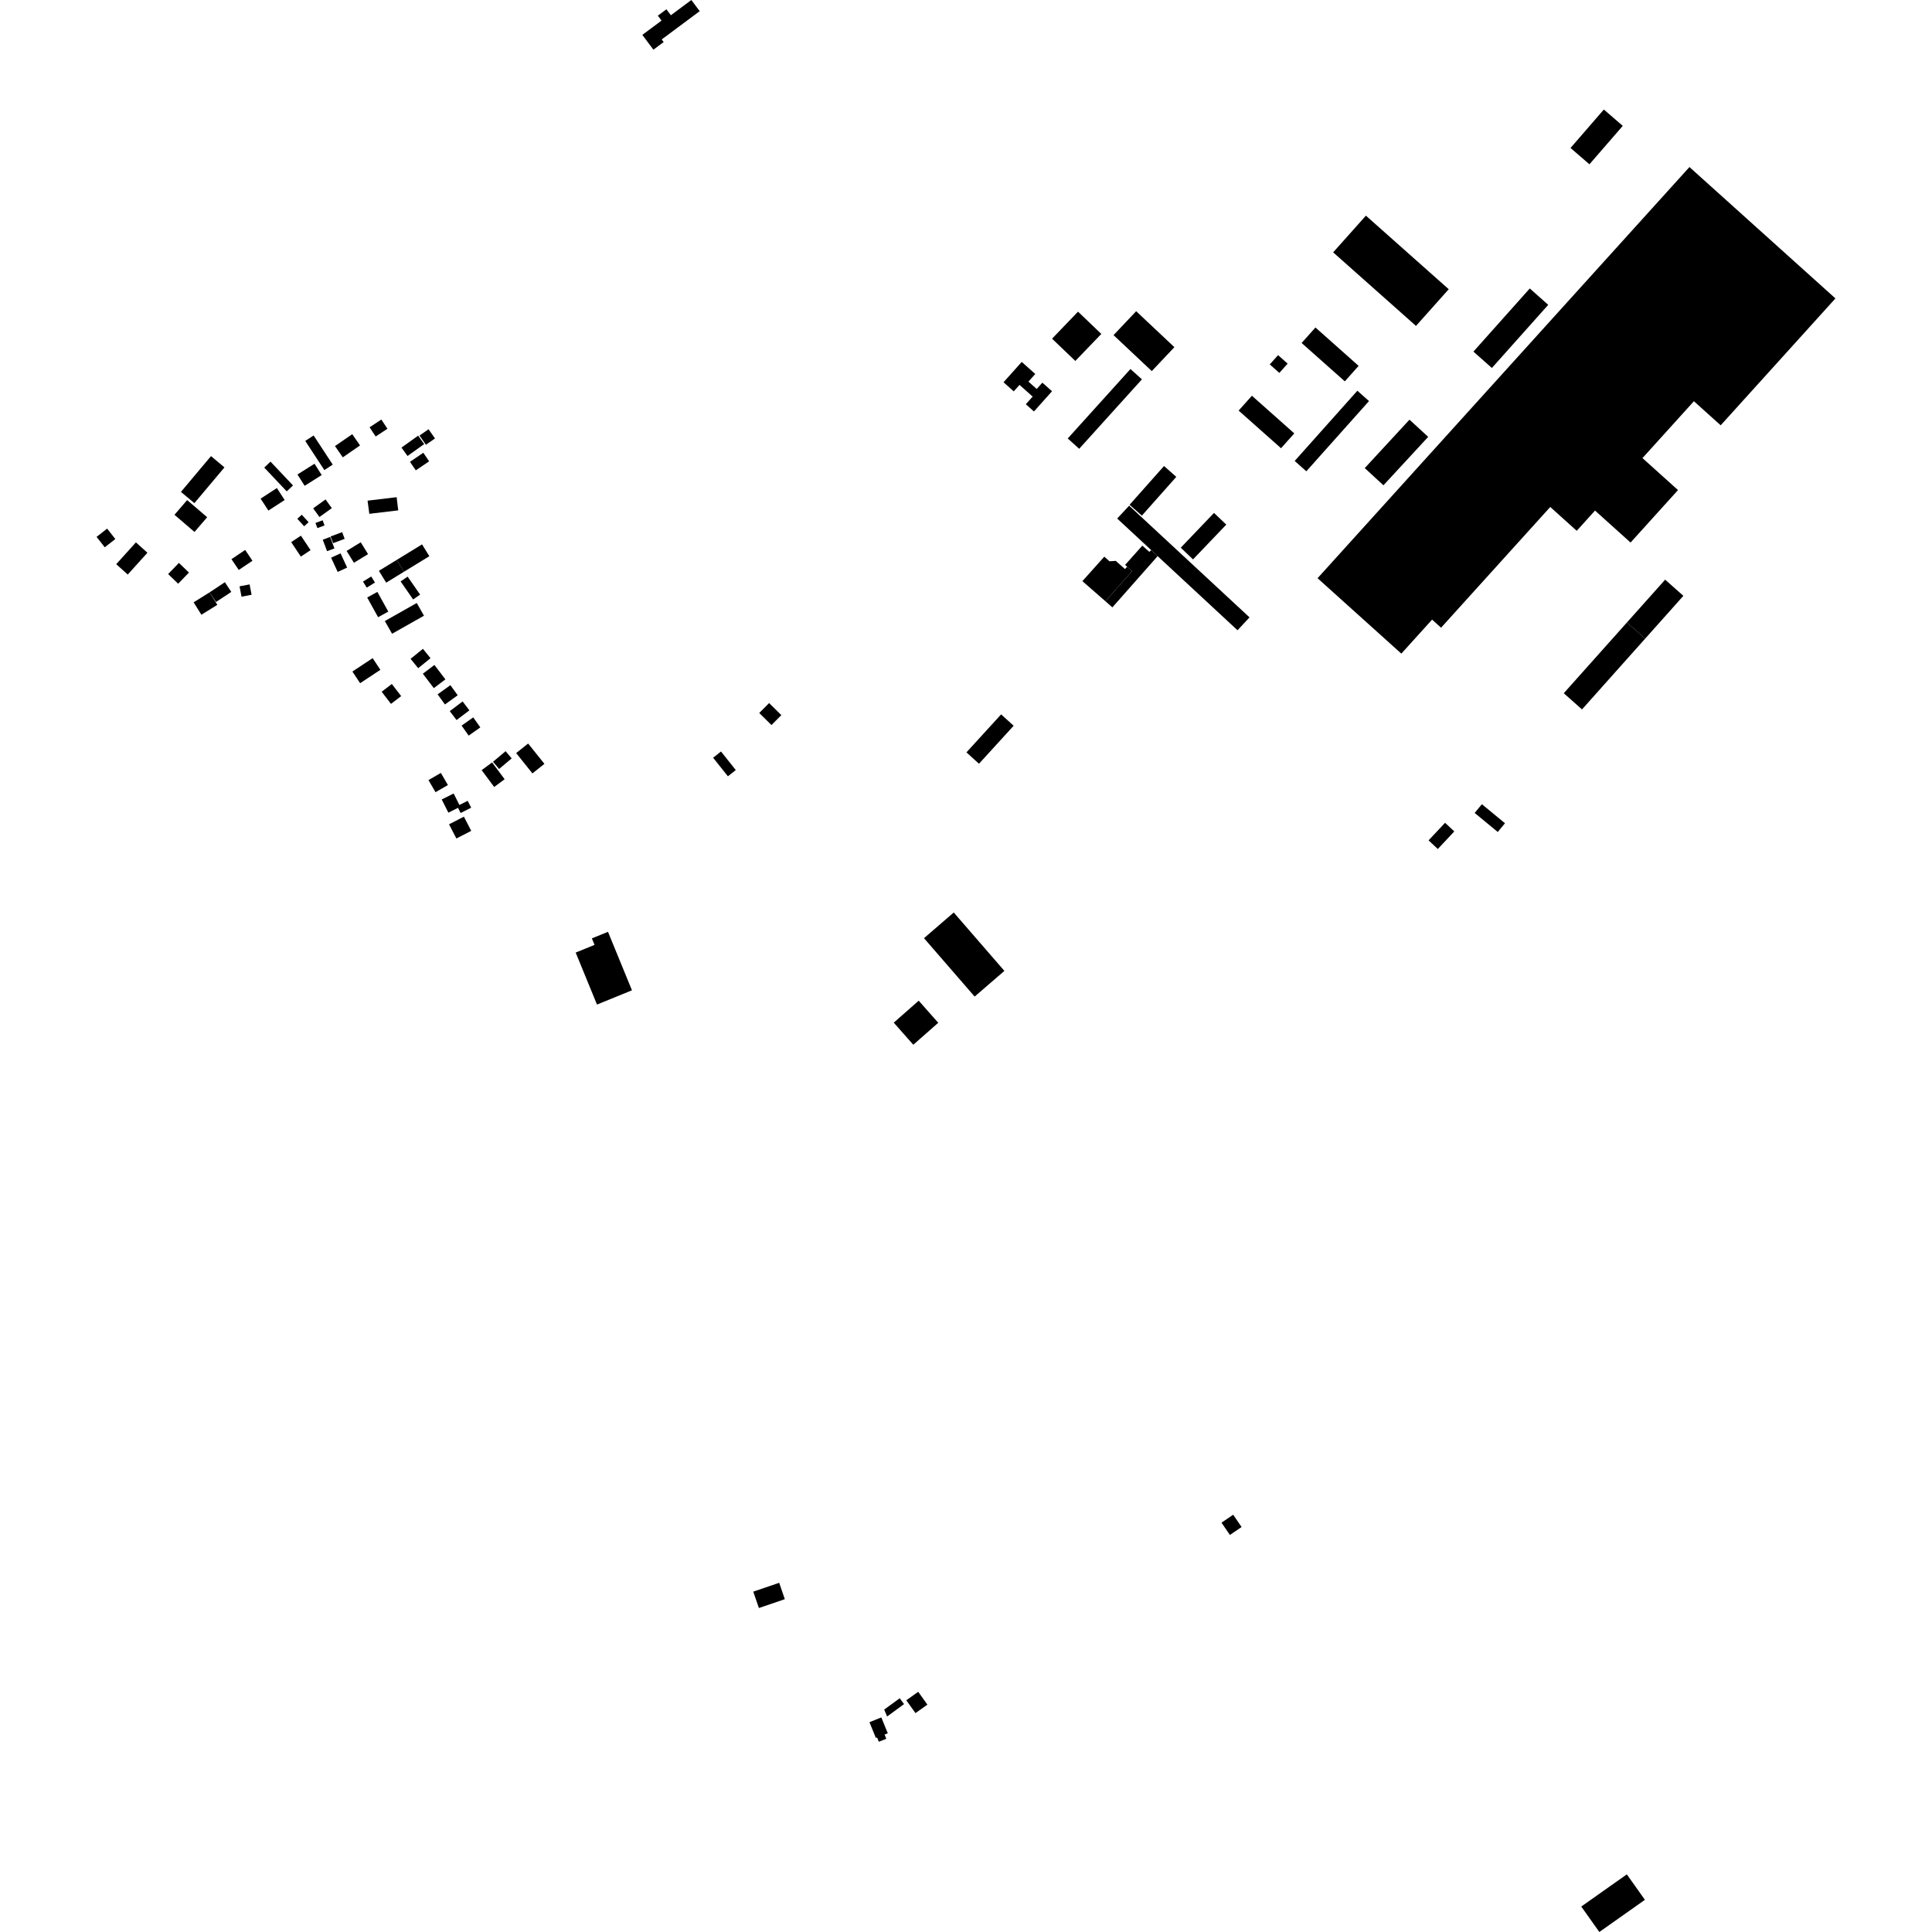 <?xml version="1.0" encoding="utf-8" standalone="no"?>
<!DOCTYPE svg PUBLIC "-//W3C//DTD SVG 1.1//EN"
  "http://www.w3.org/Graphics/SVG/1.1/DTD/svg11.dtd">
<!-- Created with matplotlib (https://matplotlib.org/) -->
<svg height="288pt" version="1.1" viewBox="0 0 288 288" width="288pt" xmlns="http://www.w3.org/2000/svg" xmlns:xlink="http://www.w3.org/1999/xlink">
 <defs>
  <style type="text/css">
*{stroke-linecap:butt;stroke-linejoin:round;}
  </style>
 </defs>
 <g id="figure_1">
  <g id="patch_1">
   <path d="M 0 288 
L 288 288 
L 288 0 
L 0 0 
z
" style="fill:none;opacity:0;"/>
  </g>
  <g id="axes_1">
   <g id="PatchCollection_1">
    <path clip-path="url(#pf73b4f55ba)" d="M 160.7 46.458 
L 164.171 49.779 
L 160.298 53.807 
L 156.827 50.486 
L 160.7 46.458 
"/>
    <path clip-path="url(#pf73b4f55ba)" d="M 206.229 72.341 
L 203.44 69.778 
L 210.11 62.559 
L 212.898 65.122 
L 206.229 72.341 
"/>
    <path clip-path="url(#pf73b4f55ba)" d="M 216.79 123.939 
L 214.333 126.56 
L 212.956 125.273 
L 215.412 122.654 
L 216.79 123.939 
"/>
    <path clip-path="url(#pf73b4f55ba)" d="M 245.243 95.201 
L 235.826 105.752 
L 233.11 103.338 
L 242.527 92.787 
L 245.243 95.201 
"/>
    <path clip-path="url(#pf73b4f55ba)" d="M 223.267 124.022 
L 219.824 121.181 
L 220.903 119.881 
L 224.345 122.721 
L 223.267 124.022 
"/>
    <path clip-path="url(#pf73b4f55ba)" d="M 169.366 46.391 
L 175.065 51.752 
L 171.694 55.318 
L 165.994 49.957 
L 169.366 46.391 
"/>
    <path clip-path="url(#pf73b4f55ba)" d="M 182.801 78.203 
L 177.843 83.388 
L 176.012 81.645 
L 180.97 76.461 
L 182.801 78.203 
"/>
    <path clip-path="url(#pf73b4f55ba)" d="M 160.874 66.899 
L 159.165 65.362 
L 168.514 55.01 
L 170.225 56.546 
L 160.874 66.899 
"/>
    <path clip-path="url(#pf73b4f55ba)" d="M 113.181 106.283 
L 115.001 108.083 
L 116.473 106.602 
L 114.652 104.803 
L 113.181 106.283 
"/>
    <path clip-path="url(#pf73b4f55ba)" d="M 54.793 74.632 
L 59.127 74.115 
L 59.364 76.079 
L 55.053 76.594 
L 54.793 74.632 
"/>
    <path clip-path="url(#pf73b4f55ba)" d="M 196.407 86.192 
L 251.843 24.901 
L 273.604 44.486 
L 256.498 63.401 
L 252.508 59.81 
L 244.84 68.287 
L 250.137 73.055 
L 243.064 80.877 
L 237.768 76.109 
L 235.04 79.127 
L 231.094 75.574 
L 214.817 93.571 
L 213.478 92.367 
L 208.895 97.435 
L 196.407 86.192 
"/>
    <path clip-path="url(#pf73b4f55ba)" d="M 166.536 77.296 
L 171.614 82.008 
L 172.567 82.903 
L 184.475 93.951 
L 186.265 92.031 
L 168.322 75.383 
L 166.536 77.296 
"/>
    <path clip-path="url(#pf73b4f55ba)" d="M 164.615 82.982 
L 165.386 83.668 
L 166.325 83.61 
L 167.698 84.831 
L 168.018 84.476 
L 168.761 85.129 
L 164.784 89.63 
L 161.351 86.63 
L 164.615 82.982 
"/>
    <path clip-path="url(#pf73b4f55ba)" d="M 171.614 82.008 
L 171.33 82.266 
L 170.285 81.335 
L 167.717 84.209 
L 168.018 84.476 
L 168.761 85.129 
L 164.784 89.63 
L 165.82 90.539 
L 172.567 82.903 
L 171.614 82.008 
"/>
    <path clip-path="url(#pf73b4f55ba)" d="M 230.792 45.442 
L 222.391 54.855 
L 219.641 52.413 
L 228.042 43 
L 230.792 45.442 
"/>
    <path clip-path="url(#pf73b4f55ba)" d="M 211.078 48.584 
L 198.732 37.617 
L 203.614 32.147 
L 215.961 43.114 
L 211.078 48.584 
"/>
    <path clip-path="url(#pf73b4f55ba)" d="M 190.961 66.818 
L 184.642 61.205 
L 186.619 58.992 
L 192.938 64.605 
L 190.961 66.818 
"/>
    <path clip-path="url(#pf73b4f55ba)" d="M 191.946 54.205 
L 190.711 55.588 
L 189.285 54.323 
L 190.52 52.938 
L 191.946 54.205 
"/>
    <path clip-path="url(#pf73b4f55ba)" d="M 194.732 70.256 
L 192.996 68.714 
L 202.34 58.245 
L 204.076 59.786 
L 194.732 70.256 
"/>
    <path clip-path="url(#pf73b4f55ba)" d="M 200.47 56.848 
L 194.03 51.127 
L 196.091 48.819 
L 202.529 54.54 
L 200.47 56.848 
"/>
    <path clip-path="url(#pf73b4f55ba)" d="M 242.527 92.787 
L 248.221 86.409 
L 250.937 88.82 
L 245.243 95.201 
L 242.527 92.787 
"/>
    <path clip-path="url(#pf73b4f55ba)" d="M 145.287 148.558 
L 137.738 139.852 
L 142.174 136.024 
L 149.723 144.73 
L 145.287 148.558 
"/>
    <path clip-path="url(#pf73b4f55ba)" d="M 144.068 112.153 
L 147.742 108.128 
L 149.237 106.491 
L 151.103 108.187 
L 145.934 113.849 
L 144.068 112.153 
"/>
    <path clip-path="url(#pf73b4f55ba)" d="M 136.145 155.739 
L 133.23 152.445 
L 136.95 149.171 
L 139.864 152.465 
L 136.145 155.739 
"/>
    <path clip-path="url(#pf73b4f55ba)" d="M 107.478 112.023 
L 109.682 114.791 
L 108.509 115.721 
L 106.304 112.953 
L 107.478 112.023 
"/>
    <path clip-path="url(#pf73b4f55ba)" d="M 85.816 141.999 
L 88.993 149.749 
L 94.206 147.623 
L 90.632 138.904 
L 88.232 139.881 
L 88.628 140.852 
L 85.816 141.999 
"/>
    <path clip-path="url(#pf73b4f55ba)" d="M 59.137 83.464 
L 62.915 81.149 
L 64.001 82.913 
L 60.223 85.226 
L 59.137 83.464 
"/>
    <path clip-path="url(#pf73b4f55ba)" d="M 49.28 79.972 
L 51.004 79.326 
L 51.378 80.324 
L 49.654 80.968 
L 49.28 79.972 
"/>
    <path clip-path="url(#pf73b4f55ba)" d="M 63.883 63.986 
L 64.844 65.358 
L 63.491 66.3 
L 62.531 64.93 
L 63.883 63.986 
"/>
    <path clip-path="url(#pf73b4f55ba)" d="M 59.848 66.719 
L 62.335 64.942 
L 63.235 66.198 
L 60.749 67.973 
L 59.848 66.719 
"/>
    <path clip-path="url(#pf73b4f55ba)" d="M 56.254 88.233 
L 57.883 91.173 
L 56.364 92.008 
L 54.736 89.07 
L 56.254 88.233 
"/>
    <path clip-path="url(#pf73b4f55ba)" d="M 54.11 86.697 
L 55.338 85.939 
L 55.897 86.839 
L 54.67 87.596 
L 54.11 86.697 
"/>
    <path clip-path="url(#pf73b4f55ba)" d="M 56.001 65.068 
L 55.093 63.695 
L 56.848 62.541 
L 57.754 63.914 
L 56.001 65.068 
"/>
    <path clip-path="url(#pf73b4f55ba)" d="M 61.114 68.844 
L 63.103 67.493 
L 63.971 68.766 
L 61.983 70.117 
L 61.114 68.844 
"/>
    <path clip-path="url(#pf73b4f55ba)" d="M 40.326 68.817 
L 43.679 72.363 
L 42.742 73.246 
L 39.388 69.7 
L 40.326 68.817 
"/>
    <path clip-path="url(#pf73b4f55ba)" d="M 44.343 70.73 
L 46.884 69.127 
L 47.955 70.817 
L 45.412 72.419 
L 44.343 70.73 
"/>
    <path clip-path="url(#pf73b4f55ba)" d="M 38.848 74.33 
L 41.273 72.755 
L 42.434 74.536 
L 40.009 76.11 
L 38.848 74.33 
"/>
    <path clip-path="url(#pf73b4f55ba)" d="M 59.721 86.675 
L 60.762 85.955 
L 62.626 88.639 
L 61.585 89.359 
L 59.721 86.675 
"/>
    <path clip-path="url(#pf73b4f55ba)" d="M 57.367 92.578 
L 62.125 89.887 
L 63.202 91.782 
L 58.445 94.473 
L 57.367 92.578 
"/>
    <path clip-path="url(#pf73b4f55ba)" d="M 51.671 82.128 
L 53.774 80.837 
L 54.865 82.603 
L 52.762 83.894 
L 51.671 82.128 
"/>
    <path clip-path="url(#pf73b4f55ba)" d="M 47.028 77.955 
L 48.093 77.558 
L 48.38 78.325 
L 47.315 78.723 
L 47.028 77.955 
"/>
    <path clip-path="url(#pf73b4f55ba)" d="M 48.114 80.455 
L 49.214 80.043 
L 49.856 81.753 
L 48.755 82.163 
L 48.114 80.455 
"/>
    <path clip-path="url(#pf73b4f55ba)" d="M 46.751 64.915 
L 49.6 69.259 
L 48.351 70.073 
L 45.502 65.729 
L 46.751 64.915 
"/>
    <path clip-path="url(#pf73b4f55ba)" d="M 49.935 66.495 
L 52.508 64.722 
L 53.672 66.4 
L 51.097 68.176 
L 49.935 66.495 
"/>
    <path clip-path="url(#pf73b4f55ba)" d="M 47.62 77.071 
L 46.684 75.776 
L 48.528 74.45 
L 49.464 75.747 
L 47.62 77.071 
"/>
    <path clip-path="url(#pf73b4f55ba)" d="M 50.768 82.488 
L 51.746 84.611 
L 50.337 85.255 
L 49.36 83.135 
L 50.768 82.488 
"/>
    <path clip-path="url(#pf73b4f55ba)" d="M 44.856 79.852 
L 46.295 82.01 
L 44.846 82.973 
L 43.407 80.813 
L 44.856 79.852 
"/>
    <path clip-path="url(#pf73b4f55ba)" d="M 44.319 77.334 
L 44.981 76.731 
L 46.003 77.843 
L 45.342 78.447 
L 44.319 77.334 
"/>
    <path clip-path="url(#pf73b4f55ba)" d="M 56.48 85.092 
L 59.137 83.464 
L 60.223 85.226 
L 57.566 86.856 
L 56.48 85.092 
"/>
    <path clip-path="url(#pf73b4f55ba)" d="M 235.716 284.205 
L 242.509 279.407 
L 245.204 283.203 
L 238.41 288 
L 235.716 284.205 
"/>
    <path clip-path="url(#pf73b4f55ba)" d="M 112.288 237.264 
L 113.127 239.706 
L 116.992 238.386 
L 116.154 235.944 
L 112.288 237.264 
"/>
    <path clip-path="url(#pf73b4f55ba)" d="M 136.879 252.192 
L 135.101 253.456 
L 136.468 255.37 
L 138.246 254.109 
L 136.879 252.192 
"/>
    <path clip-path="url(#pf73b4f55ba)" d="M 132.241 255.875 
L 134.763 254.028 
L 134.119 253.153 
L 131.804 254.849 
L 132.241 255.875 
"/>
    <path clip-path="url(#pf73b4f55ba)" d="M 129.61 256.726 
L 130.566 259.077 
L 130.747 259.003 
L 131.006 259.641 
L 132.117 259.191 
L 131.864 258.57 
L 132.341 258.379 
L 131.378 256.011 
L 129.61 256.726 
"/>
    <path clip-path="url(#pf73b4f55ba)" d="M 95.752 5.2 
L 98.613 3.071 
L 98.064 2.337 
L 99.342 1.384 
L 100.006 2.272 
L 103.057 0 
L 104.302 1.665 
L 98.64 5.879 
L 98.932 6.27 
L 97.403 7.408 
L 95.752 5.2 
"/>
    <path clip-path="url(#pf73b4f55ba)" d="M 183.83 225.798 
L 182.088 226.982 
L 183.339 228.814 
L 185.081 227.63 
L 183.83 225.798 
"/>
    <path clip-path="url(#pf73b4f55ba)" d="M 239.082 16.327 
L 234.113 22.058 
L 236.935 24.492 
L 241.904 18.761 
L 239.082 16.327 
"/>
    <path clip-path="url(#pf73b4f55ba)" d="M 152.307 53.951 
L 149.594 56.983 
L 151.118 58.339 
L 151.978 57.376 
L 153.937 59.118 
L 152.918 60.261 
L 154.129 61.338 
L 156.824 58.322 
L 155.384 57.042 
L 154.542 57.984 
L 153.31 56.887 
L 154.327 55.747 
L 152.307 53.951 
"/>
    <path clip-path="url(#pf73b4f55ba)" d="M 173.519 69.469 
L 168.386 75.248 
L 170.215 76.865 
L 175.348 71.086 
L 173.519 69.469 
"/>
    <path clip-path="url(#pf73b4f55ba)" d="M 36.546 81.979 
L 37.633 83.591 
L 35.592 84.962 
L 34.505 83.353 
L 36.546 81.979 
"/>
    <path clip-path="url(#pf73b4f55ba)" d="M 31.237 88.308 
L 33.521 86.786 
L 34.479 88.236 
L 32.201 89.735 
L 31.237 88.308 
"/>
    <path clip-path="url(#pf73b4f55ba)" d="M 28.862 89.786 
L 31.237 88.308 
L 32.397 90.16 
L 30.022 91.64 
L 28.862 89.786 
"/>
    <path clip-path="url(#pf73b4f55ba)" d="M 35.708 87.403 
L 37.206 87.116 
L 37.503 88.662 
L 36.004 88.948 
L 35.708 87.403 
"/>
    <path clip-path="url(#pf73b4f55ba)" d="M 17.325 84.102 
L 20.26 80.851 
L 21.978 82.395 
L 19.044 85.646 
L 17.325 84.102 
"/>
    <path clip-path="url(#pf73b4f55ba)" d="M 26.672 83.912 
L 28.167 85.352 
L 26.556 87.014 
L 25.063 85.572 
L 26.672 83.912 
"/>
    <path clip-path="url(#pf73b4f55ba)" d="M 27.897 74.545 
L 30.882 77.101 
L 28.993 79.297 
L 26.008 76.74 
L 27.897 74.545 
"/>
    <path clip-path="url(#pf73b4f55ba)" d="M 31.455 67.992 
L 33.46 69.672 
L 28.977 75.003 
L 26.972 73.326 
L 31.455 67.992 
"/>
    <path clip-path="url(#pf73b4f55ba)" d="M 14.396 80.031 
L 15.971 78.799 
L 17.191 80.353 
L 15.617 81.584 
L 14.396 80.031 
"/>
    <path clip-path="url(#pf73b4f55ba)" d="M 63.045 96.721 
L 64.179 98.117 
L 62.337 99.606 
L 61.203 98.212 
L 63.045 96.721 
"/>
    <path clip-path="url(#pf73b4f55ba)" d="M 64.758 99.123 
L 66.394 101.273 
L 64.668 102.579 
L 63.033 100.429 
L 64.758 99.123 
"/>
    <path clip-path="url(#pf73b4f55ba)" d="M 52.53 100.105 
L 55.551 98.11 
L 56.704 99.848 
L 53.684 101.843 
L 52.53 100.105 
"/>
    <path clip-path="url(#pf73b4f55ba)" d="M 56.896 103.116 
L 58.412 101.959 
L 59.801 103.768 
L 58.283 104.926 
L 56.896 103.116 
"/>
    <path clip-path="url(#pf73b4f55ba)" d="M 65.237 103.504 
L 67.14 102.135 
L 68.229 103.643 
L 66.326 105.012 
L 65.237 103.504 
"/>
    <path clip-path="url(#pf73b4f55ba)" d="M 67.046 106.009 
L 68.058 107.338 
L 69.971 105.888 
L 68.96 104.562 
L 67.046 106.009 
"/>
    <path clip-path="url(#pf73b4f55ba)" d="M 68.809 108.164 
L 69.864 109.656 
L 71.601 108.432 
L 70.546 106.942 
L 68.809 108.164 
"/>
    <path clip-path="url(#pf73b4f55ba)" d="M 76.942 112.261 
L 79.369 115.291 
L 81.157 113.866 
L 78.729 110.836 
L 76.942 112.261 
"/>
    <path clip-path="url(#pf73b4f55ba)" d="M 71.799 114.805 
L 73.667 117.313 
L 75.225 116.159 
L 73.357 113.651 
L 71.799 114.805 
"/>
    <path clip-path="url(#pf73b4f55ba)" d="M 63.872 116.287 
L 64.922 118.092 
L 66.769 117.025 
L 65.72 115.218 
L 63.872 116.287 
"/>
    <path clip-path="url(#pf73b4f55ba)" d="M 75.37 111.978 
L 76.276 113.051 
L 74.398 114.628 
L 73.493 113.555 
L 75.37 111.978 
"/>
    <path clip-path="url(#pf73b4f55ba)" d="M 65.846 119.18 
L 66.84 121.144 
L 68.275 120.422 
L 68.665 121.193 
L 70.235 120.403 
L 69.717 119.377 
L 68.487 119.997 
L 67.622 118.285 
L 65.846 119.18 
"/>
    <path clip-path="url(#pf73b4f55ba)" d="M 66.939 122.877 
L 68.032 124.992 
L 70.244 123.855 
L 69.153 121.739 
L 66.939 122.877 
"/>
   </g>
  </g>
 </g>
 <defs>
  <clipPath id="pf73b4f55ba">
   <rect height="288" width="259.208" x="14.396" y="0"/>
  </clipPath>
 </defs>
</svg>

